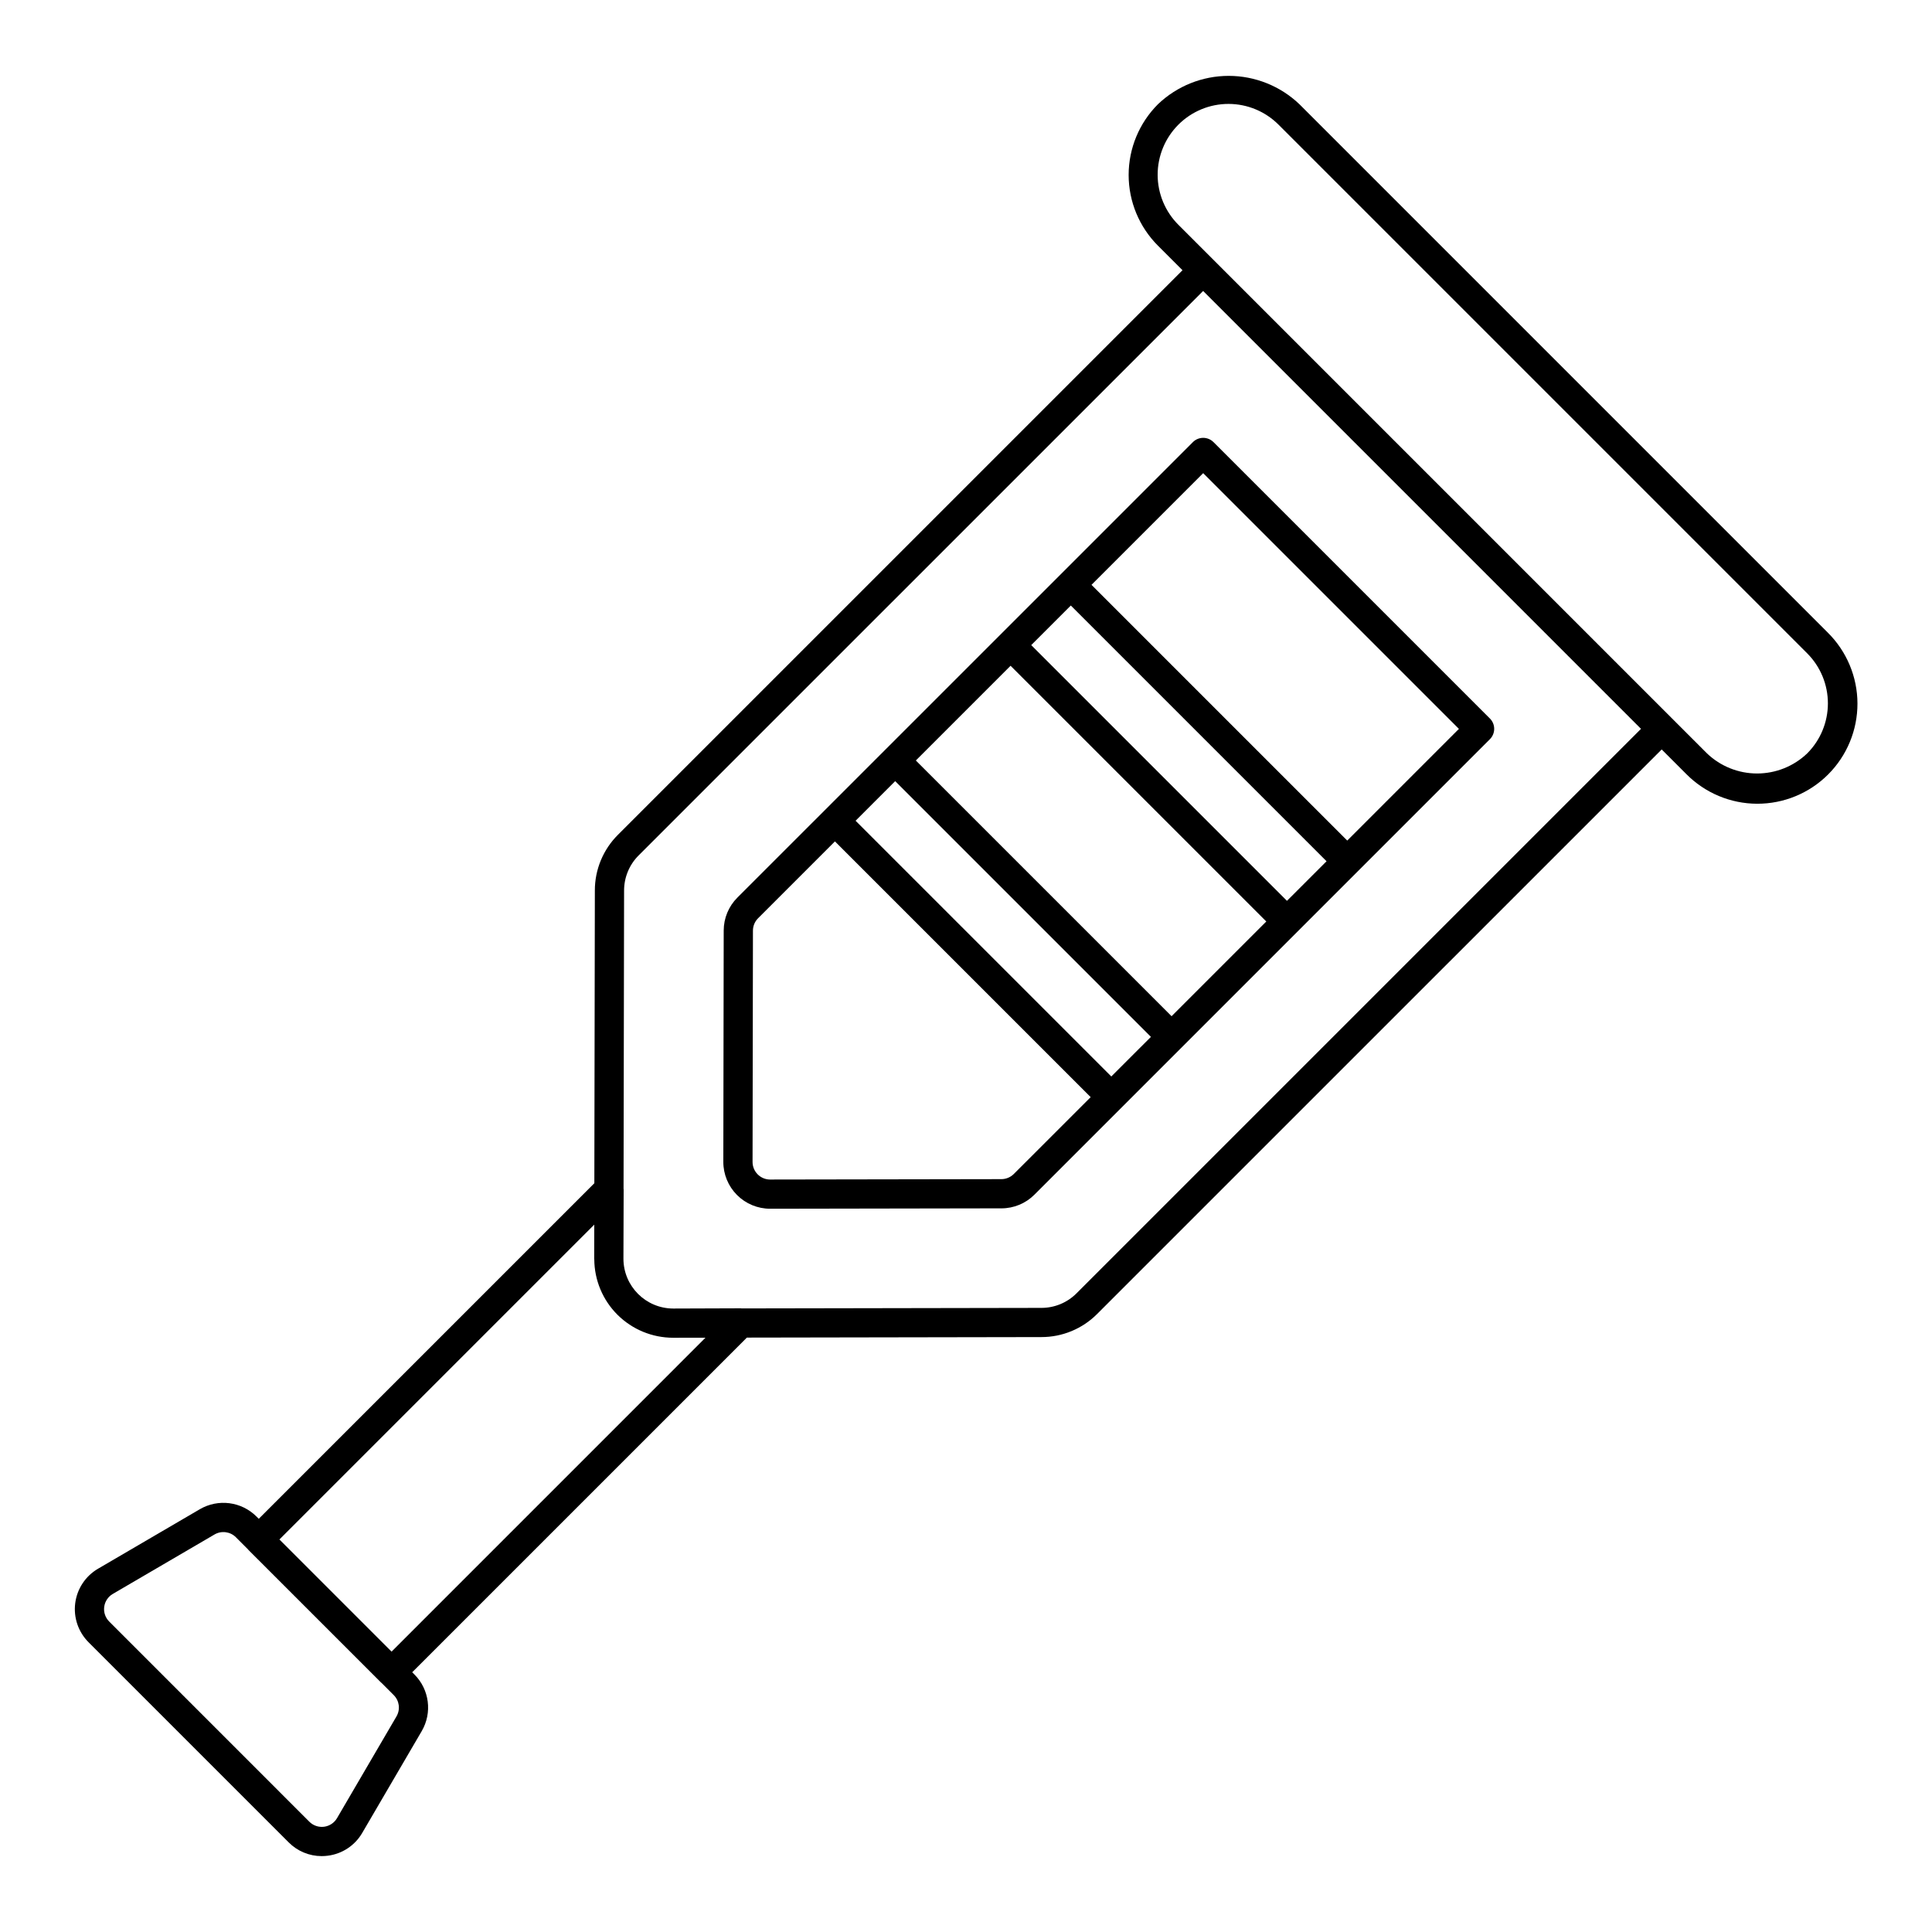 <?xml version="1.0" encoding="UTF-8"?>
<!-- Uploaded to: ICON Repo, www.svgrepo.com, Generator: ICON Repo Mixer Tools -->
<svg fill="#000000" width="800px" height="800px" version="1.1" viewBox="144 144 512 512" xmlns="http://www.w3.org/2000/svg">
 <path d="m628.39 311.65-140.03-140.03c-5.051-4.82-11.762-7.512-18.746-7.512-6.981 0-13.695 2.691-18.742 7.512-4.973 4.973-7.769 11.715-7.769 18.746s2.797 13.773 7.769 18.746l6.504 6.504-149.6 149.6c-3.934 3.914-6.144 9.234-6.133 14.781l-0.137 77.574-88.93 88.926-0.594-0.594v0.004c-3.988-3.992-10.168-4.789-15.035-1.941l-26.965 15.762c-3.32 1.938-5.555 5.309-6.047 9.125-0.492 3.816 0.816 7.641 3.535 10.363l53.039 53.039c2.312 2.328 5.457 3.637 8.738 3.633 0.543 0 1.082-0.035 1.617-0.105 3.82-0.477 7.195-2.711 9.129-6.039l15.762-26.969c2.848-4.871 2.051-11.047-1.941-15.035l-0.574-0.574 88.688-88.688 78.055-0.137h0.004c5.547 0.008 10.871-2.203 14.781-6.137l149.6-149.59 6.535 6.535-0.004-0.004c4.965 5.012 11.719 7.84 18.773 7.856 7.051 0.016 13.82-2.777 18.809-7.766 4.988-4.984 7.781-11.754 7.766-18.809-0.02-7.051-2.848-13.809-7.856-18.77zm-379.32 287.22-15.758 26.965c-0.73 1.246-2 2.086-3.434 2.273-1.434 0.184-2.871-0.309-3.894-1.328l-53.035-53.043c-1.027-1.023-1.52-2.461-1.332-3.894 0.184-1.438 1.023-2.703 2.273-3.434l26.965-15.758c1.832-1.066 4.152-0.766 5.652 0.73l3.238 3.238 0.07 0.109 35.195 35.191 0.098 0.062 3.227 3.231 0.004 0.004c1.504 1.496 1.805 3.82 0.73 5.652zm-1.301-17.172-29.719-29.723 83.434-83.434-0.016 9.004v0.016c0 0.066 0.02 0.133 0.02 0.199h0.004c0.035 5.516 2.25 10.793 6.16 14.68 3.914 3.887 9.203 6.07 14.719 6.078h0.07l8.52-0.016zm181.53-94.961 0.004-0.004c-2.465 2.481-5.82 3.875-9.316 3.871l-79.531 0.141-0.094-0.031h-0.012l-17.91 0.062h-0.008c-7.289-0.008-13.199-5.91-13.215-13.203l0.059-18.41-0.027-0.094 0.141-79.062c-0.004-3.496 1.387-6.852 3.863-9.316l149.59-149.58 116.04 116.04zm193.62-143.07c-3.574 3.414-8.328 5.316-13.27 5.316-4.941 0-9.695-1.902-13.27-5.316l-140.03-140.03c-3.547-3.516-5.547-8.297-5.559-13.289-0.012-4.992 1.969-9.781 5.496-13.312 3.531-3.531 8.32-5.508 13.312-5.496 4.992 0.012 9.777 2.012 13.289 5.559l140.03 140.03c3.519 3.519 5.496 8.293 5.496 13.27 0 4.977-1.977 9.75-5.496 13.27zm-197.87-47.418-10.008 10.004-36.543 36.539-15.973 15.973-23.102 23.098v0.004c-2.328 2.316-3.633 5.465-3.633 8.75l-0.102 61.281v-0.004c-0.008 3.297 1.297 6.461 3.625 8.793 2.324 2.332 5.484 3.641 8.781 3.641h0.023l61.273-0.105v0.004c3.285 0 6.438-1.309 8.754-3.637l120.7-120.7c0.727-0.727 1.133-1.711 1.133-2.738 0-1.023-0.406-2.012-1.133-2.734l-73.246-73.246h-0.004c-0.723-0.727-1.711-1.137-2.734-1.137-1.027 0-2.012 0.41-2.738 1.137zm-12.379 158.87c-0.875 0.871-2.059 1.363-3.293 1.367l-61.273 0.102h-0.008v0.004c-1.238 0-2.426-0.496-3.301-1.371-0.875-0.879-1.363-2.066-1.359-3.305l0.102-61.285c0-1.234 0.492-2.418 1.367-3.289l20.363-20.363 67.773 67.773zm33.367-33.367-7.527 7.527-67.773-67.773 10.496-10.496 67.777 67.773zm8.445-8.445-67.773-67.77 25.105-25.102 67.77 67.77zm30.578-30.578-67.773-67.77 10.492-10.492 67.773 67.773zm45.57-45.566-29.598 29.598-67.773-67.773 29.598-29.598z"/>
</svg>